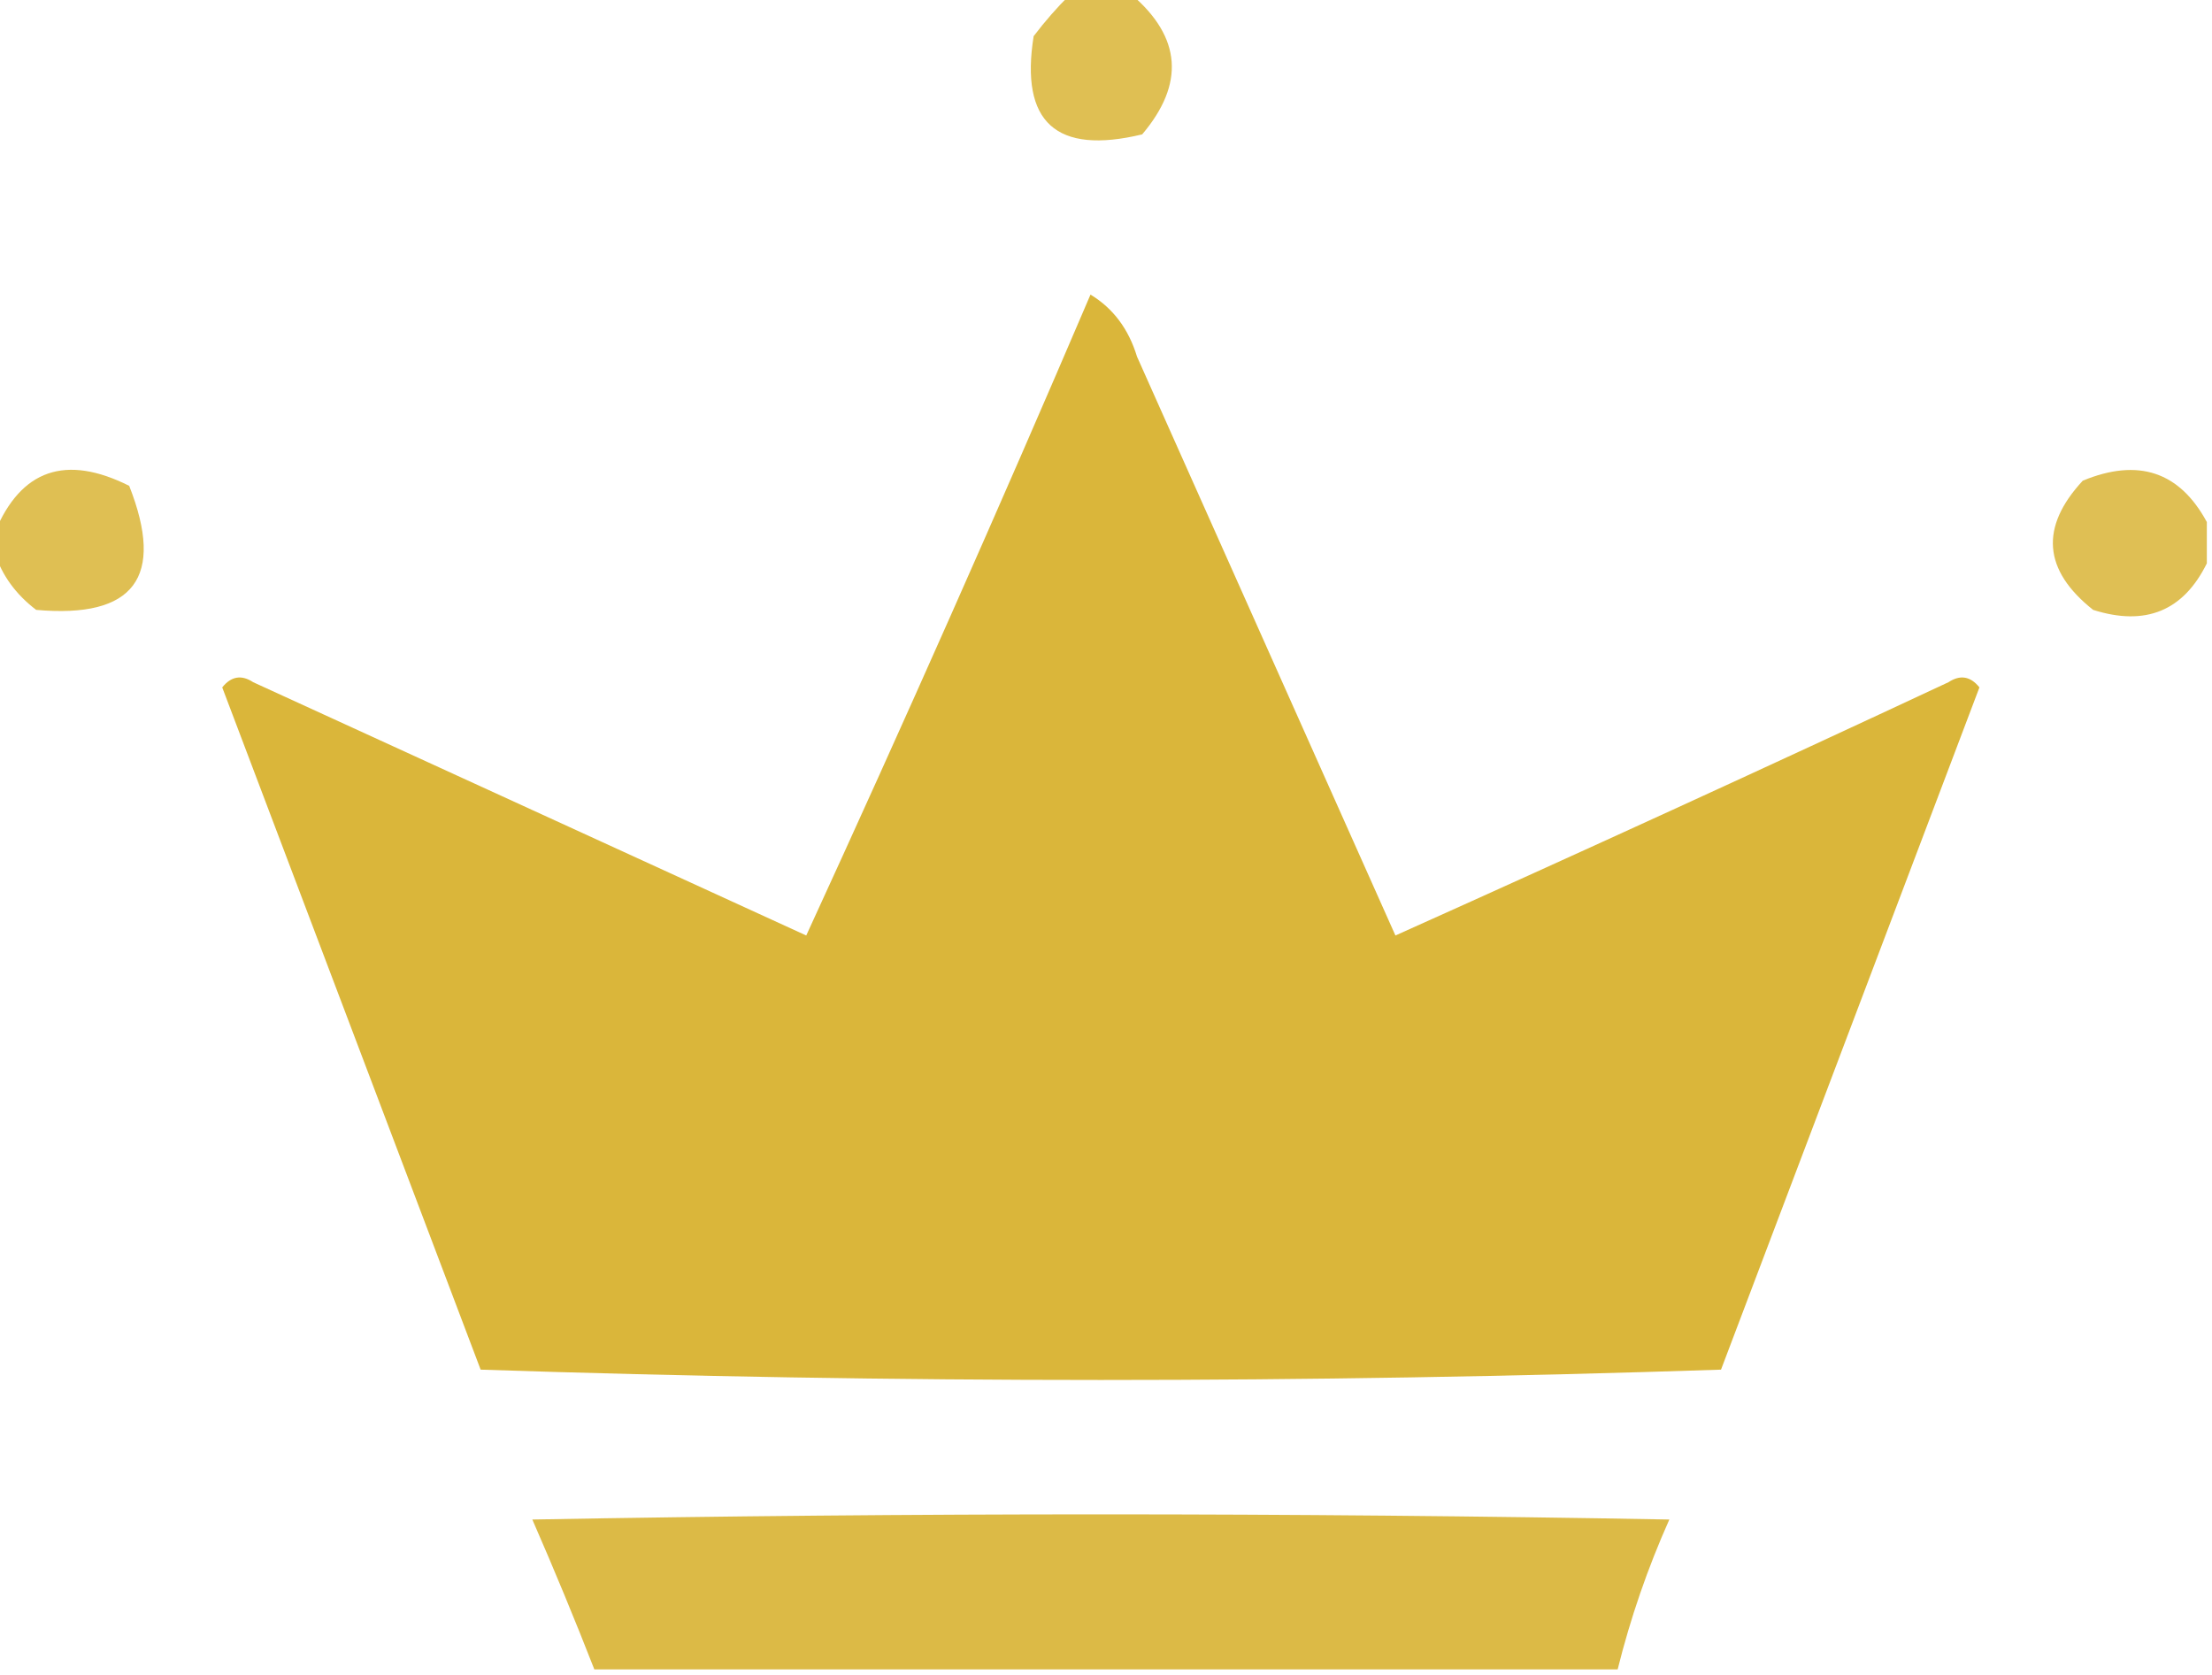 <?xml version="1.0" encoding="UTF-8"?>
<!DOCTYPE svg PUBLIC "-//W3C//DTD SVG 1.1//EN" "http://www.w3.org/Graphics/SVG/1.1/DTD/svg11.dtd">
<svg xmlns="http://www.w3.org/2000/svg" version="1.1" width="214px" height="162px" style="shape-rendering:geometricPrecision; text-rendering:geometricPrecision; image-rendering:optimizeQuality; fill-rule:evenodd; clip-rule:evenodd" xmlns:xlink="http://www.w3.org/1999/xlink">
<g><path style="opacity:0.845" fill="#d9b435" d="M 103.5,-0.5 C 105.5,-0.5 107.5,-0.5 109.5,-0.5C 114.3,3.619 114.634,8.119 110.5,13C 102.173,15.003 98.673,11.836 100,3.5C 101.102,2.051 102.269,0.718 103.5,-0.5 Z"/></g>
<g><path style="opacity:0.972" fill="#d9b435" d="M 105.5,28.5 C 107.686,29.823 109.186,31.823 110,34.5C 118.333,53.167 126.667,71.833 135,90.5C 152.878,82.479 170.711,74.312 188.5,66C 189.635,65.251 190.635,65.417 191.5,66.5C 183.167,88.5 174.833,110.5 166.5,132.5C 126.5,133.833 86.5,133.833 46.5,132.5C 38.167,110.5 29.833,88.5 21.5,66.5C 22.365,65.417 23.365,65.251 24.5,66C 42.351,74.171 60.184,82.337 78,90.5C 87.453,69.93 96.62,49.263 105.5,28.5 Z"/></g>
<g><path style="opacity:0.851" fill="#d9b435" d="M -0.5,53.5 C -0.5,52.833 -0.5,52.167 -0.5,51.5C 2.021,45.422 6.354,43.922 12.5,47C 15.985,55.849 12.985,59.849 3.5,59C 1.531,57.5 0.198,55.667 -0.5,53.5 Z"/></g>
<g><path style="opacity:0.841" fill="#d9b435" d="M 213.5,50.5 C 213.5,51.833 213.5,53.167 213.5,54.5C 211.228,59.107 207.562,60.607 202.5,59C 197.664,55.166 197.33,50.999 201.5,46.5C 206.861,44.291 210.861,45.624 213.5,50.5 Z"/></g>
<g><path style="opacity:0.911" fill="#d9b435" d="M 156.5,161.5 C 123.5,161.5 90.5,161.5 57.5,161.5C 55.601,156.638 53.601,151.805 51.5,147C 88.167,146.333 124.833,146.333 161.5,147C 159.404,151.691 157.737,156.525 156.5,161.5 Z"/></g>
</svg>
